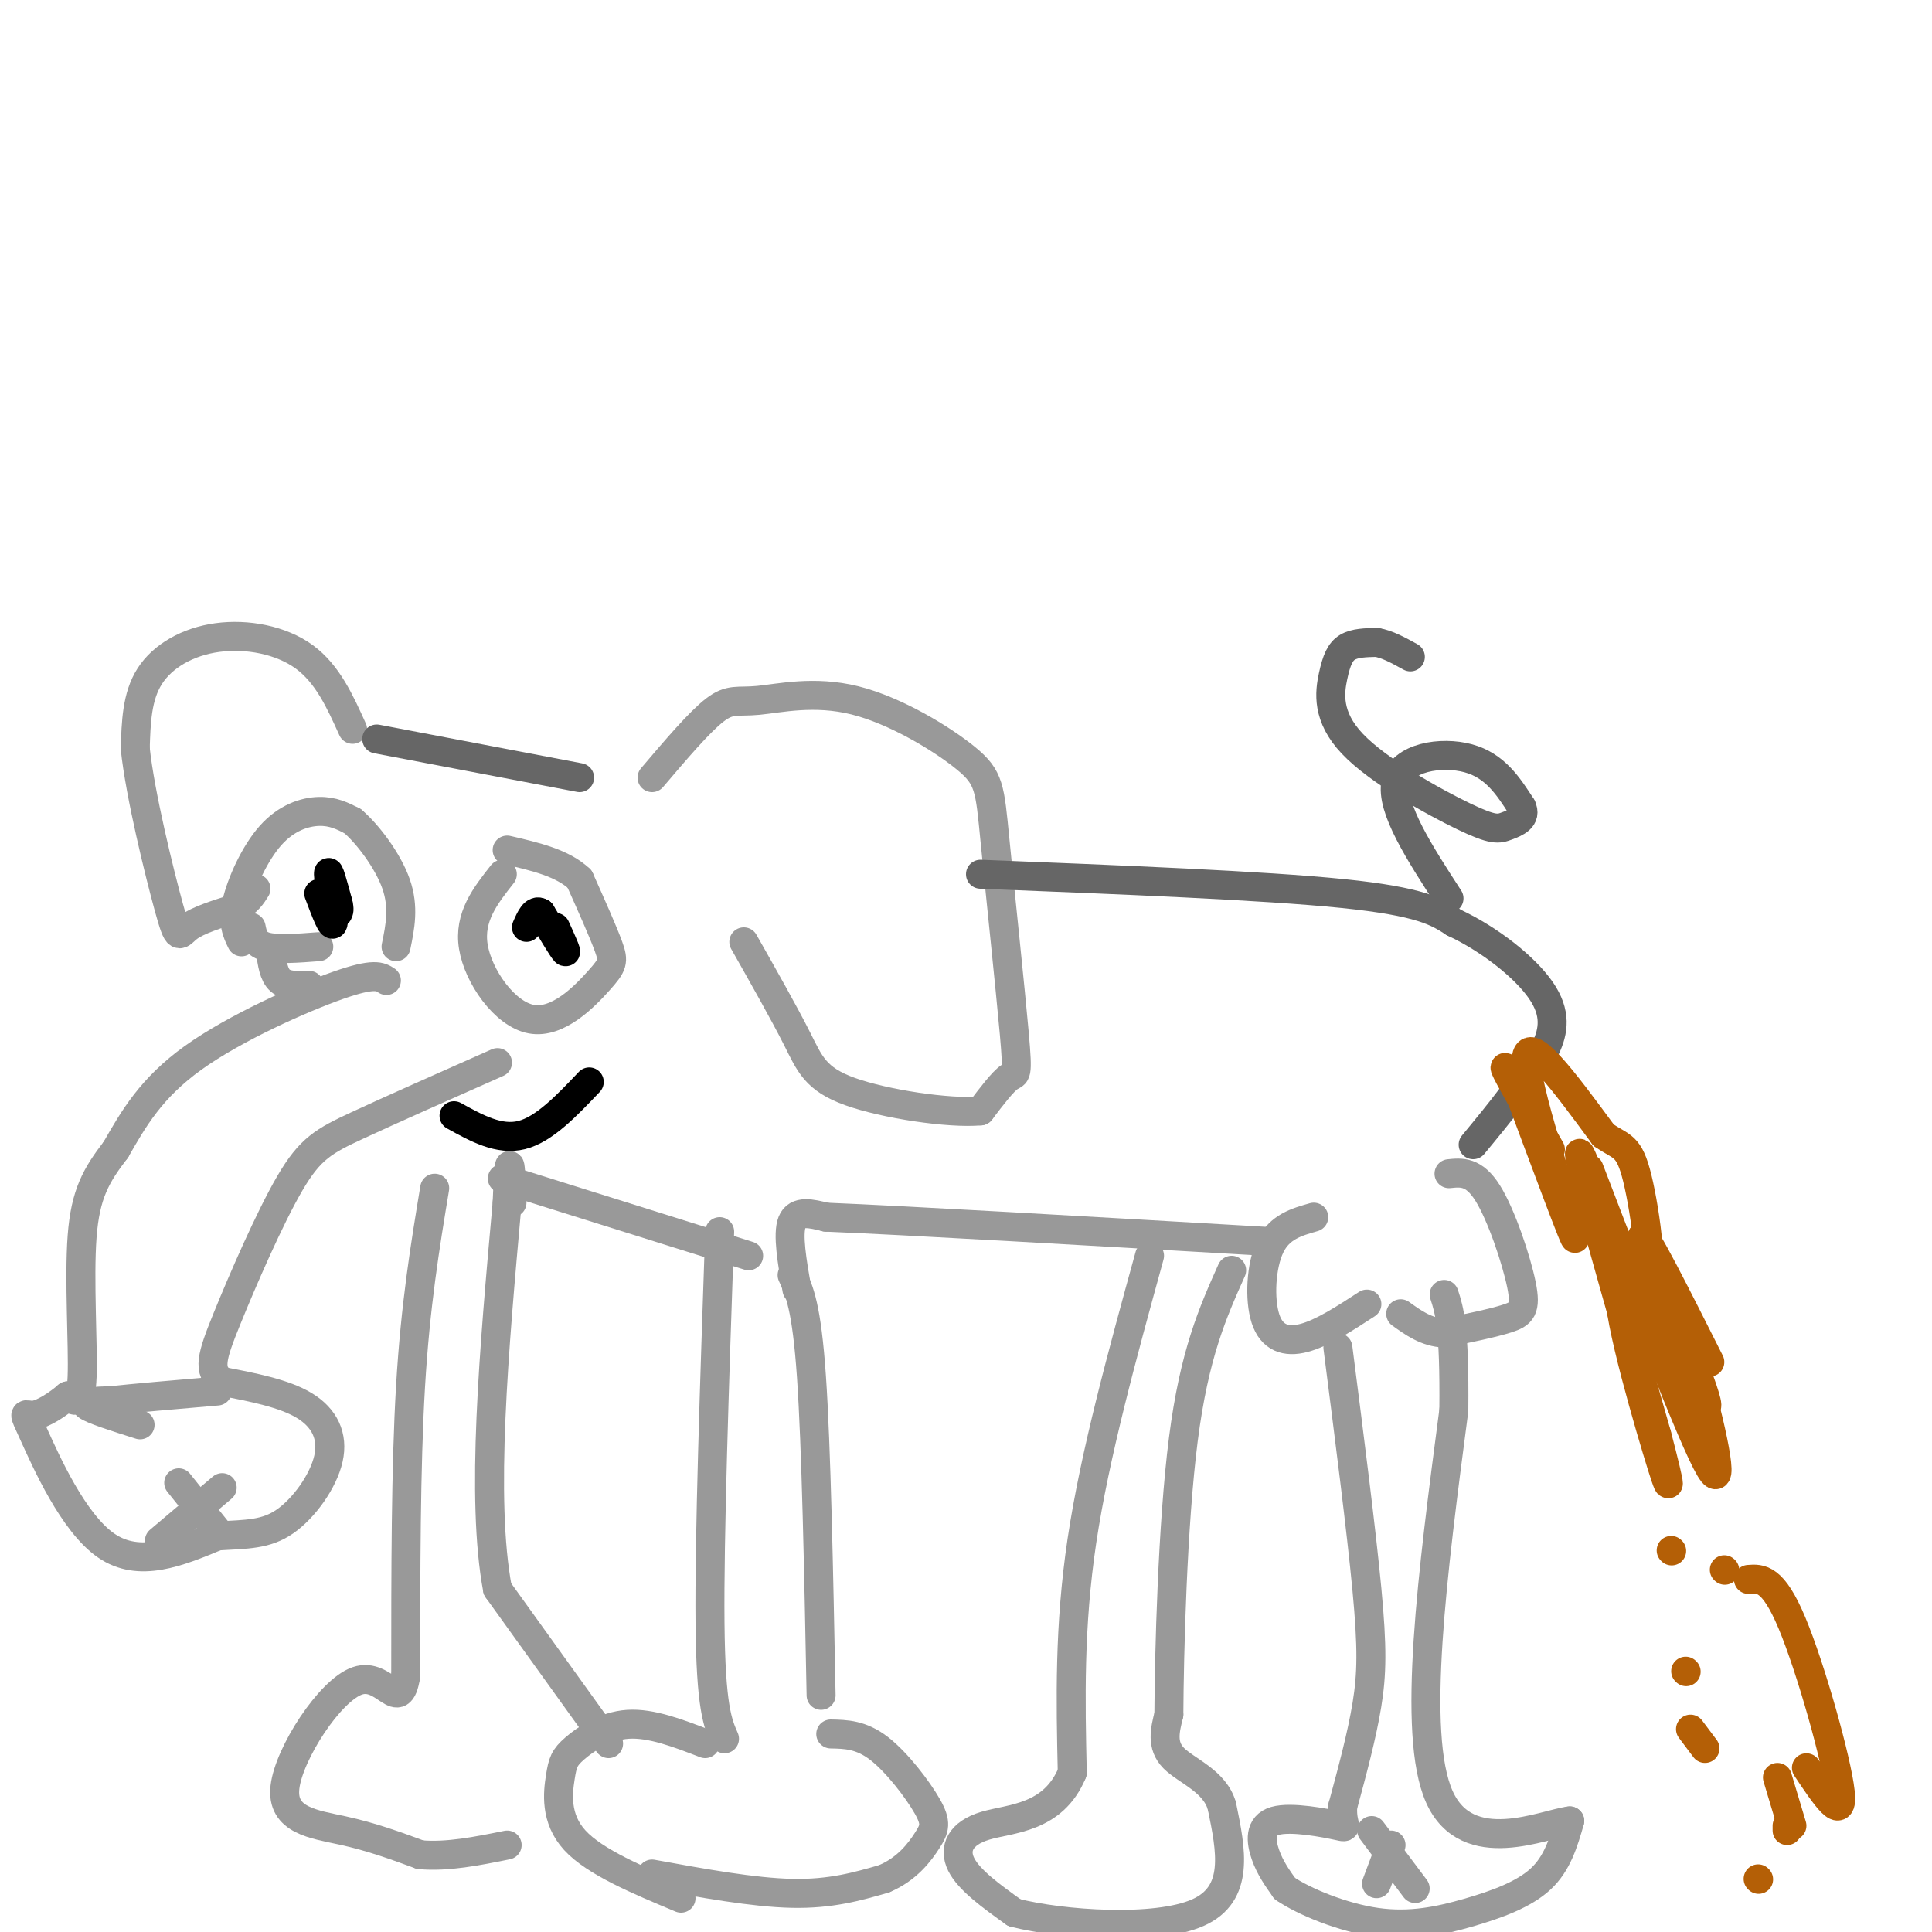 <svg viewBox='0 0 400 400' version='1.1' xmlns='http://www.w3.org/2000/svg' xmlns:xlink='http://www.w3.org/1999/xlink'><g fill='none' stroke='#999999' stroke-width='6' stroke-linecap='round' stroke-linejoin='round'><path d='M146,361c-5.596,-2.159 -11.193,-4.319 -16,-4c-4.807,0.319 -8.825,3.116 -11,5c-2.175,1.884 -2.509,2.853 -3,6c-0.491,3.147 -1.140,8.470 3,13c4.140,4.530 13.070,8.265 22,12'/><path d='M135,388c10.500,1.917 21.000,3.833 29,4c8.000,0.167 13.500,-1.417 19,-3'/><path d='M183,389c4.850,-2.033 7.475,-5.617 9,-8c1.525,-2.383 1.949,-3.565 0,-7c-1.949,-3.435 -6.271,-9.124 -10,-12c-3.729,-2.876 -6.864,-2.938 -10,-3'/><path d='M150,360c-1.417,-3.250 -2.833,-6.500 -3,-24c-0.167,-17.500 0.917,-49.250 2,-81'/><path d='M170,351c-0.500,-25.750 -1.000,-51.500 -2,-66c-1.000,-14.500 -2.500,-17.750 -4,-21'/><path d='M90,246c-2.000,12.083 -4.000,24.167 -5,41c-1.000,16.833 -1.000,38.417 -1,60'/><path d='M84,347c-1.370,8.303 -4.295,-0.939 -10,1c-5.705,1.939 -14.190,15.061 -15,22c-0.810,6.939 6.054,7.697 12,9c5.946,1.303 10.973,3.152 16,5'/><path d='M87,384c5.667,0.500 11.833,-0.750 18,-2'/><path d='M126,361c0.000,0.000 -23.000,-32.000 -23,-32'/><path d='M103,329c-3.500,-18.667 -0.750,-49.333 2,-80'/><path d='M105,249c0.500,-13.333 0.750,-6.667 1,0'/><path d='M104,244c0.000,0.000 51.000,16.000 51,16'/><path d='M165,267c-1.000,-5.750 -2.000,-11.500 -1,-14c1.000,-2.500 4.000,-1.750 7,-1'/><path d='M171,252c16.333,0.667 53.667,2.833 91,5'/><path d='M272,252c-3.530,1.000 -7.060,2.000 -9,6c-1.940,4.000 -2.292,11.000 -1,15c1.292,4.000 4.226,5.000 8,4c3.774,-1.000 8.387,-4.000 13,-7'/><path d='M300,243c2.577,-0.268 5.155,-0.536 8,4c2.845,4.536 5.958,13.875 7,19c1.042,5.125 0.012,6.036 -3,7c-3.012,0.964 -8.006,1.982 -13,3'/><path d='M299,276c-3.667,-0.167 -6.333,-2.083 -9,-4'/><path d='M277,279c2.422,18.911 4.844,37.822 6,50c1.156,12.178 1.044,17.622 0,24c-1.044,6.378 -3.022,13.689 -5,21'/><path d='M278,374c-0.257,4.305 1.601,4.566 -1,4c-2.601,-0.566 -9.662,-1.960 -13,-1c-3.338,0.960 -2.954,4.274 -2,7c0.954,2.726 2.477,4.863 4,7'/><path d='M266,391c3.990,2.716 11.967,6.006 19,7c7.033,0.994 13.124,-0.309 19,-2c5.876,-1.691 11.536,-3.769 15,-7c3.464,-3.231 4.732,-7.616 6,-12'/><path d='M325,377c-5.200,0.578 -21.200,8.022 -27,-5c-5.800,-13.022 -1.400,-46.511 3,-80'/><path d='M301,292c0.167,-17.333 -0.917,-20.667 -2,-24'/><path d='M238,260c-5.667,20.583 -11.333,41.167 -14,59c-2.667,17.833 -2.333,32.917 -2,48'/><path d='M222,367c-3.952,9.560 -12.833,9.458 -18,11c-5.167,1.542 -6.619,4.726 -5,8c1.619,3.274 6.310,6.637 11,10'/><path d='M210,396c9.933,2.533 29.267,3.867 38,0c8.733,-3.867 6.867,-12.933 5,-22'/><path d='M253,374c-1.400,-5.244 -7.400,-7.356 -10,-10c-2.600,-2.644 -1.800,-5.822 -1,-9'/><path d='M242,355c0.067,-12.511 0.733,-39.289 3,-57c2.267,-17.711 6.133,-26.356 10,-35'/><path d='M135,161c4.906,-5.773 9.812,-11.547 13,-14c3.188,-2.453 4.659,-1.587 9,-2c4.341,-0.413 11.553,-2.105 20,0c8.447,2.105 18.131,8.009 23,12c4.869,3.991 4.924,6.070 6,17c1.076,10.930 3.174,30.712 4,40c0.826,9.288 0.379,8.082 -1,9c-1.379,0.918 -3.689,3.959 -6,7'/><path d='M203,230c-6.512,0.595 -19.792,-1.417 -27,-4c-7.208,-2.583 -8.345,-5.738 -11,-11c-2.655,-5.262 -6.827,-12.631 -11,-20'/><path d='M73,151c-2.589,-5.738 -5.179,-11.476 -10,-15c-4.821,-3.524 -11.875,-4.833 -18,-4c-6.125,0.833 -11.321,3.810 -14,8c-2.679,4.190 -2.839,9.595 -3,15'/><path d='M28,155c1.000,9.500 5.000,25.750 7,33c2.000,7.250 2.000,5.500 4,4c2.000,-1.500 6.000,-2.750 10,-4'/><path d='M49,188c2.333,-1.333 3.167,-2.667 4,-4'/><path d='M80,203c-1.244,-0.822 -2.489,-1.644 -10,1c-7.511,2.644 -21.289,8.756 -30,15c-8.711,6.244 -12.356,12.622 -16,19'/><path d='M24,238c-4.095,5.333 -6.333,9.167 -7,18c-0.667,8.833 0.238,22.667 0,29c-0.238,6.333 -1.619,5.167 -3,4'/><path d='M14,289c-1.884,1.656 -5.093,3.794 -7,4c-1.907,0.206 -2.514,-1.522 0,4c2.514,5.522 8.147,18.292 15,23c6.853,4.708 14.927,1.354 23,-2'/><path d='M45,318c6.158,-0.360 10.053,-0.262 14,-3c3.947,-2.738 7.947,-8.314 9,-13c1.053,-4.686 -0.842,-8.482 -5,-11c-4.158,-2.518 -10.579,-3.759 -17,-5'/><path d='M46,286c-3.061,-2.171 -2.212,-5.097 1,-13c3.212,-7.903 8.788,-20.781 13,-28c4.212,-7.219 7.061,-8.777 14,-12c6.939,-3.223 17.970,-8.112 29,-13'/><path d='M104,181c-3.496,4.432 -6.992,8.864 -6,15c0.992,6.136 6.472,13.974 12,15c5.528,1.026 11.104,-4.762 14,-8c2.896,-3.238 3.113,-3.925 2,-7c-1.113,-3.075 -3.557,-8.537 -6,-14'/><path d='M120,182c-3.500,-3.333 -9.250,-4.667 -15,-6'/><path d='M50,195c-0.958,-1.958 -1.917,-3.917 -1,-8c0.917,-4.083 3.708,-10.292 7,-14c3.292,-3.708 7.083,-4.917 10,-5c2.917,-0.083 4.958,0.958 7,2'/><path d='M73,170c3.089,2.622 7.311,8.178 9,13c1.689,4.822 0.844,8.911 0,13'/><path d='M52,192c0.333,1.667 0.667,3.333 3,4c2.333,0.667 6.667,0.333 11,0'/><path d='M56,197c0.333,2.417 0.667,4.833 2,6c1.333,1.167 3.667,1.083 6,1'/></g>
<g fill='none' stroke='#000000' stroke-width='6' stroke-linecap='round' stroke-linejoin='round'><path d='M66,185c1.422,3.778 2.844,7.556 3,6c0.156,-1.556 -0.956,-8.444 -1,-10c-0.044,-1.556 0.978,2.222 2,6'/><path d='M70,187c0.333,1.333 0.167,1.667 0,2'/><path d='M115,192c1.250,2.750 2.500,5.500 2,5c-0.500,-0.500 -2.750,-4.250 -5,-8'/><path d='M112,189c-1.333,-0.833 -2.167,1.083 -3,3'/><path d='M94,231c4.667,2.583 9.333,5.167 14,4c4.667,-1.167 9.333,-6.083 14,-11'/></g>
<g fill='none' stroke='#666666' stroke-width='6' stroke-linecap='round' stroke-linejoin='round'><path d='M78,153c0.000,0.000 42.000,8.000 42,8'/><path d='M203,181c29.333,1.167 58.667,2.333 75,4c16.333,1.667 19.667,3.833 23,6'/><path d='M301,191c7.488,3.500 14.708,9.250 18,14c3.292,4.750 2.655,8.500 1,12c-1.655,3.500 -4.327,6.750 -7,10'/><path d='M313,227c-2.500,3.333 -5.250,6.667 -8,10'/><path d='M300,186c-6.067,-9.356 -12.133,-18.711 -11,-24c1.133,-5.289 9.467,-6.511 15,-5c5.533,1.511 8.267,5.756 11,10'/><path d='M315,167c1.214,2.385 -1.251,3.347 -3,4c-1.749,0.653 -2.781,0.998 -9,-2c-6.219,-2.998 -17.626,-9.340 -23,-15c-5.374,-5.660 -4.716,-10.639 -4,-14c0.716,-3.361 1.490,-5.103 3,-6c1.510,-0.897 3.755,-0.948 6,-1'/><path d='M285,133c2.167,0.333 4.583,1.667 7,3'/></g>
<g fill='none' stroke='#999999' stroke-width='6' stroke-linecap='round' stroke-linejoin='round'><path d='M29,295c-5.000,-1.583 -10.000,-3.167 -11,-4c-1.000,-0.833 2.000,-0.917 5,-1'/><path d='M23,290c4.500,-0.500 13.250,-1.250 22,-2'/><path d='M37,307c0.000,0.000 8.000,10.000 8,10'/><path d='M46,308c0.000,0.000 -13.000,11.000 -13,11'/><path d='M284,379c0.000,0.000 9.000,12.000 9,12'/><path d='M285,390c0.000,0.000 3.000,-8.000 3,-8'/></g>
<g fill='none' stroke='#b45f06' stroke-width='6' stroke-linecap='round' stroke-linejoin='round'><path d='M313,222c6.956,18.689 13.911,37.378 13,34c-0.911,-3.378 -9.689,-28.822 -10,-36c-0.311,-7.178 7.844,3.911 16,15'/><path d='M332,235c3.786,2.665 5.252,1.828 7,9c1.748,7.172 3.778,22.354 1,21c-2.778,-1.354 -10.365,-19.244 -12,-23c-1.635,-3.756 2.683,6.622 7,17'/><path d='M335,259c2.321,6.512 4.625,14.292 2,7c-2.625,-7.292 -10.179,-29.655 -10,-27c0.179,2.655 8.089,30.327 16,58'/><path d='M343,297c3.212,12.223 3.242,13.781 0,3c-3.242,-10.781 -9.758,-33.903 -7,-34c2.758,-0.097 14.788,22.829 17,25c2.212,2.171 -5.394,-16.415 -13,-35'/><path d='M340,256c0.167,-1.500 7.083,12.250 14,26'/><path d='M357,325c0.000,0.000 0.100,0.100 0.1,0.1'/><path d='M350,358c0.000,0.000 3.000,4.000 3,4'/><path d='M362,327c2.533,-0.200 5.067,-0.400 9,9c3.933,9.400 9.267,28.400 10,35c0.733,6.600 -3.133,0.800 -7,-5'/><path d='M368,368c0.000,0.000 3.000,10.000 3,10'/><path d='M370,378c0.000,0.000 0.000,1.000 0,1'/><path d='M364,389c0.000,0.000 0.100,0.100 0.1,0.1'/><path d='M349,346c0.000,0.000 0.100,0.100 0.1,0.1'/><path d='M346,321c0.000,0.000 0.100,0.100 0.1,0.1'/><path d='M343,265c2.489,4.422 4.978,8.844 8,19c3.022,10.156 6.578,26.044 3,20c-3.578,-6.044 -14.289,-34.022 -25,-62'/><path d='M314,224c-1.583,-2.167 -3.167,-4.333 -2,-2c1.167,2.333 5.083,9.167 9,16'/></g>
</svg>